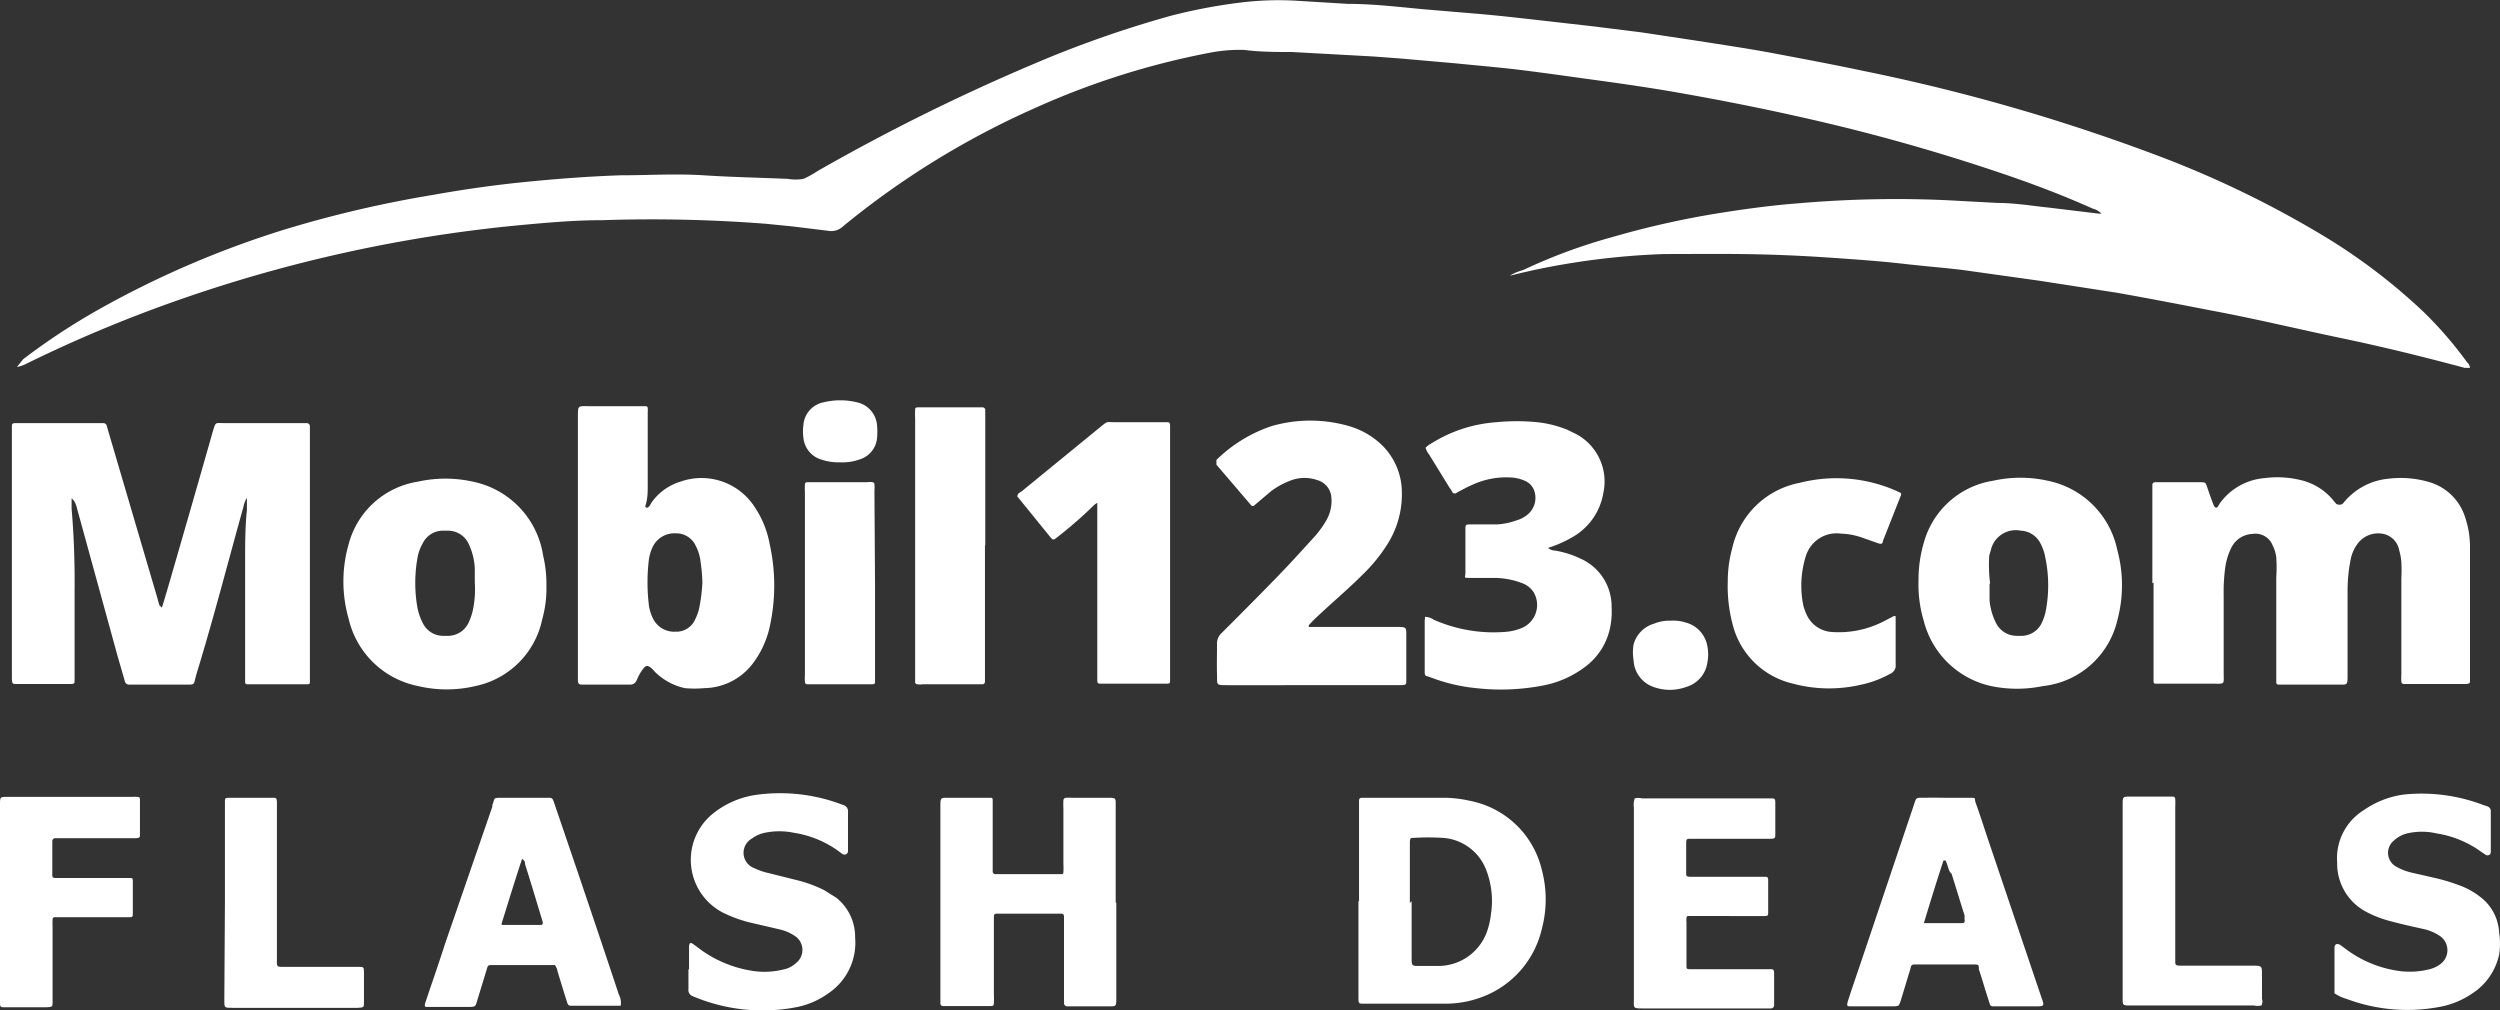 <svg id="Layer_1" data-name="Layer 1" xmlns="http://www.w3.org/2000/svg" viewBox="0 0 84.14 34"><rect x="0" y="0" width="84.14" height="34" fill="#333333" stroke="none"/><defs><style>.cls-1{fill:#fff;}</style></defs><path class="cls-1" d="M1,12.26,1.21,12a21.89,21.89,0,0,1,2.57-1.69,32.24,32.24,0,0,1,6.31-2.7A39,39,0,0,1,15,6.47c.95-.17,1.91-.31,2.86-.41,1.15-.12,2.3-.21,3.45-.25.94,0,1.87-.06,2.8,0s1.89.08,2.83.12h0a1.59,1.59,0,0,0,.53,0,3.1,3.1,0,0,0,.47-.26,68.48,68.48,0,0,1,7.69-3.78A36.69,36.69,0,0,1,39.84.44,18.12,18.12,0,0,1,42.15,0a10.4,10.4,0,0,1,2-.06l1.63.1c.85,0,1.7.1,2.54.18l1.79.15c.71.06,1.42.14,2.12.22l1.85.21L55.68,1l1.92.29c.82.13,1.64.25,2.45.4,1,.19,2.08.39,3.11.61a64.35,64.35,0,0,1,10,2.89,34.11,34.11,0,0,1,5.34,2.58A19.74,19.74,0,0,1,82,10.41a13.12,13.12,0,0,1,1.46,1.69.29.29,0,0,1,.1.19c-.06,0-.13,0-.18,0-1.38-.37-2.76-.71-4.15-1s-2.88-.65-4.33-.92c-1.08-.21-2.16-.42-3.24-.61l-2.58-.4L66.51,9c-.65-.08-1.31-.13-2-.21-.88-.1-1.77-.16-2.66-.22s-1.89-.1-2.83-.11-1.72,0-2.58,0A25.2,25.2,0,0,0,52.05,9l-.4.09-.41.1A1.72,1.72,0,0,1,51.69,9a18.52,18.52,0,0,1,3-1.11,29.84,29.84,0,0,1,3.49-.79c.93-.15,1.87-.28,2.81-.35a37.79,37.79,0,0,1,5-.1l1.67.09c.58,0,1.17.1,1.75.16l1.65.2h.1a.65.65,0,0,0-.3-.17c-1.07-.48-2.17-.89-3.28-1.26A65.47,65.47,0,0,0,60.81,3.8c-1.34-.3-2.69-.56-4-.79-.87-.15-1.76-.28-2.64-.4s-1.78-.25-2.68-.36c-.69-.08-1.39-.14-2.09-.21l-1.82-.16-.94-.07-2.73-.15c-.53,0-1.07,0-1.6-.07a5.27,5.27,0,0,0-1.19.1,26.27,26.27,0,0,0-5.82,1.84,28.13,28.13,0,0,0-6.5,4,.57.57,0,0,1-.48.15l-1.22-.15-.91-.09a49.89,49.89,0,0,0-5.47-.12c-1,0-1.95.09-2.92.18A48.6,48.6,0,0,0,6.46,10a46.06,46.06,0,0,0-5.18,2.17A1.07,1.07,0,0,1,1,12.26Z" transform="translate(-0.43 0.09)"/><path class="cls-1" d="M2.84,16.68c0,.13,0,.24,0,.35.08.93.11,1.86.1,2.8v3c0,.06,0,.09-.1.1H1c-.15,0-.16,0-.17-.17V14.29c0-.12,0-.14.16-.14H3.9a.12.12,0,0,1,.12.08l.06.21,1.65,5.61a2.17,2.17,0,0,0,.07.24s0,0,.08.07c.12-.39.23-.77.34-1.15q.69-2.38,1.37-4.77c.1-.35.09-.29.38-.29h2.77a.11.11,0,0,1,.12.11v8.59c0,.06,0,.09-.1.09h-2a.07.07,0,0,1-.08-.08V18.77c0-.56,0-1.13.06-1.69,0-.13,0-.25,0-.42a1,1,0,0,0-.12.32c-.52,1.86-1,3.73-1.57,5.59-.13.43,0,.38-.5.38H4.78a.14.14,0,0,1-.15-.12L4.39,22,3,16.94A.54.54,0,0,0,2.84,16.68Z" transform="translate(-0.43 0.09)"/><path class="cls-1" d="M72.87,19.54v-3.3a.09.09,0,0,1,.1-.1h1.51c.17,0,.18,0,.24.18s.13.38.2.56.14.13.2,0A2.06,2.06,0,0,1,76.66,16a3.29,3.29,0,0,1,1.25.08A2,2,0,0,1,79,16.8l.06.07a.22.22,0,0,0,.21,0l.06-.07a2.21,2.21,0,0,1,1.5-.78,3.38,3.38,0,0,1,1.34.11,1.79,1.79,0,0,1,1.21,1.14,3.16,3.16,0,0,1,.18,1c0,.15,0,.3,0,.44v4.09c0,.1,0,.12-.14.13H81.33a.08.08,0,0,1-.08-.08,2,2,0,0,1,0-.25V19.37a4.78,4.78,0,0,0,0-.53,1.87,1.87,0,0,0-.07-.4.69.69,0,0,0-.53-.56.86.86,0,0,0-.85.3,1.3,1.3,0,0,0-.25.53,5.35,5.35,0,0,0-.11,1.13v2.77c0,.38,0,.34-.33.34h-2a.07.07,0,0,1-.07-.08v-.25c0-1.09,0-2.18,0-3.27a5.34,5.34,0,0,0,0-.69,1.27,1.27,0,0,0-.12-.39.62.62,0,0,0-.68-.39.83.83,0,0,0-.71.46,2.15,2.15,0,0,0-.2.62,6,6,0,0,0-.06,1c0,.86,0,1.72,0,2.57,0,.44.06.39-.38.39H73c-.06,0-.09,0-.09-.1v-3.3Z" transform="translate(-0.43 0.09)"/><path class="cls-1" d="M22.19,17c.1,0,.14-.15.2-.22a1.85,1.85,0,0,1,.94-.66,2.13,2.13,0,0,1,2.49.84,3.29,3.29,0,0,1,.51,1.24,6.44,6.44,0,0,1,0,2.83,3.18,3.18,0,0,1-.57,1.22,2.09,2.09,0,0,1-1.63.82,3.49,3.49,0,0,1-.65,0,2.06,2.06,0,0,1-1-.54l-.08-.09c-.17-.16-.23-.15-.34,0s-.15.25-.21.38a.22.22,0,0,1-.2.13H20a.11.11,0,0,1-.12-.11v-8.9c0-.39,0-.36.35-.36h1.92a.07.07,0,0,1,.08.08.49.49,0,0,1,0,.12c0,.82,0,1.64,0,2.46,0,.19,0,.39-.05.59S22.14,16.94,22.19,17Zm1.88,2.51a5.88,5.88,0,0,0-.06-.68,1.47,1.47,0,0,0-.16-.54.72.72,0,0,0-.68-.43.81.81,0,0,0-.77.45,1.49,1.49,0,0,0-.14.51,6.37,6.37,0,0,0,0,1.38,1.45,1.45,0,0,0,.17.57.79.79,0,0,0,.73.4.69.69,0,0,0,.66-.4,1.74,1.74,0,0,0,.14-.38A5.91,5.91,0,0,0,24.07,19.51Z" transform="translate(-0.43 0.09)"/><path class="cls-1" d="M42.62,16.94l-.06,0-1.19-1.39s0-.1,0-.16a4.83,4.83,0,0,1,1.86-1.14,4.69,4.69,0,0,1,2.6,0,2.65,2.65,0,0,1,.94.49,2.23,2.23,0,0,1,.84,1.69,3.15,3.15,0,0,1-.5,1.82,5.46,5.46,0,0,1-.82,1c-.54.54-1.1,1-1.66,1.54l-.15.16a.14.14,0,0,0,0,.06h2.92c.39,0,.36,0,.36.35v1.44c0,.15,0,.16-.17.17H41.74c-.4,0-.34,0-.35-.36s0-.65,0-1a.49.49,0,0,1,.17-.41c.62-.62,1.23-1.23,1.84-1.86.41-.42.8-.85,1.2-1.29a3.23,3.23,0,0,0,.47-.63,1.3,1.3,0,0,0,.17-.75.65.65,0,0,0-.47-.6,1.3,1.3,0,0,0-.87,0,2.71,2.71,0,0,0-.69.37Z" transform="translate(-0.43 0.09)"/><path class="cls-1" d="M48.39,20.67a.56.56,0,0,1,.3.1,5,5,0,0,0,2.36.41,1.81,1.81,0,0,0,.61-.14.84.84,0,0,0,.39-1.19.77.77,0,0,0-.41-.32,2.63,2.63,0,0,0-.92-.17c-.26,0-.52,0-.79,0s-.18,0-.18-.17c0-.49,0-1,0-1.45,0-.17,0-.18.17-.18l.88,0a2.29,2.29,0,0,0,.68-.14,1,1,0,0,0,.36-.19.73.73,0,0,0,.24-.76.56.56,0,0,0-.29-.36,1.28,1.28,0,0,0-.51-.13,2.72,2.72,0,0,0-1.26.23c-.19.08-.37.18-.56.28a.1.1,0,0,1-.14,0,.86.86,0,0,0-.1-.16l-.69-1.12a.63.63,0,0,1-.12-.23.75.75,0,0,1,.2-.15,4.73,4.73,0,0,1,2.18-.71,7.07,7.07,0,0,1,1.38,0,3.76,3.76,0,0,1,1,.25l.29.14a1.81,1.81,0,0,1,.93,2A2.1,2.1,0,0,1,53.33,18a3.87,3.87,0,0,1-.8.35.37.37,0,0,0,.23.09,3.15,3.15,0,0,1,.84.26,1.76,1.76,0,0,1,1.07,1.64,2.58,2.58,0,0,1-.07.78,2.19,2.19,0,0,1-.79,1.21,3.4,3.4,0,0,1-1.39.64,7.45,7.45,0,0,1-2.31.1,5.81,5.81,0,0,1-1.47-.34l-.17-.06c-.06,0-.09-.05-.09-.11V20.79S48.39,20.71,48.39,20.67Z" transform="translate(-0.43 0.09)"/><path class="cls-1" d="M65,19.44a4.38,4.38,0,0,1,.18-1.27,2.88,2.88,0,0,1,2.33-2.08,4.23,4.23,0,0,1,1.84,0,3,3,0,0,1,2.34,2.33,4.54,4.54,0,0,1,0,2.37A2.89,2.89,0,0,1,69.19,23a4.3,4.3,0,0,1-1.75,0,3,3,0,0,1-2.26-2.18A4.25,4.25,0,0,1,65,19.44Zm2.39.11,0,.56a2.09,2.09,0,0,0,.2.73.78.78,0,0,0,.72.47h.18a.76.76,0,0,0,.64-.4,1.74,1.74,0,0,0,.14-.38,4.56,4.56,0,0,0,0-1.84,1.6,1.6,0,0,0-.16-.48.78.78,0,0,0-.67-.44.86.86,0,0,0-1,.63l-.06.21A4.91,4.91,0,0,0,67.41,19.55Z" transform="translate(-0.43 0.09)"/><path class="cls-1" d="M18.82,19.63a3.82,3.82,0,0,1-.14,1.12A2.9,2.9,0,0,1,16.43,23a4.2,4.2,0,0,1-1.93,0,3,3,0,0,1-2.34-2.28,4.54,4.54,0,0,1,0-2.48,2.87,2.87,0,0,1,2.34-2.12,4.23,4.23,0,0,1,1.84,0,3,3,0,0,1,2.37,2.49A4.14,4.14,0,0,1,18.82,19.63Zm-2.41-.12c0-.15,0-.31,0-.47a2.18,2.18,0,0,0-.19-.79.77.77,0,0,0-.71-.48h-.19a.76.76,0,0,0-.66.42,1.55,1.55,0,0,0-.19.56,4.8,4.8,0,0,0,0,1.56,1.91,1.91,0,0,0,.19.57.76.76,0,0,0,.68.43h.19a.77.77,0,0,0,.66-.42,2,2,0,0,0,.16-.47A3.46,3.46,0,0,0,16.41,19.51Z" transform="translate(-0.43 0.09)"/><path class="cls-1" d="M46.17,30.24V26.88c0-.07,0-.12.11-.12h2.77a4,4,0,0,1,.84.1,3.09,3.09,0,0,1,2.43,2.32,3.86,3.86,0,0,1,0,2,3.22,3.22,0,0,1-2.05,2.3,3.48,3.48,0,0,1-1.2.21c-.59,0-1.19,0-1.79,0h-.94c-.18,0-.19,0-.19-.21V30.24Zm1.77,0v1.88c0,.32,0,.3.31.3h.6a1.74,1.74,0,0,0,1.62-1.14,2.57,2.57,0,0,0,.14-.61,2.88,2.88,0,0,0-.16-1.48A1.68,1.68,0,0,0,49,28.11a8,8,0,0,0-1,0c-.09,0-.11,0-.12.14v2.05Z" transform="translate(-0.43 0.09)"/><path class="cls-1" d="M38,30.29V33.5c0,.29,0,.28-.27.28H36.35a.11.11,0,0,1-.11-.12V30.76a.09.09,0,0,0-.1-.1H34c-.07,0-.12,0-.12.11v2.61a2,2,0,0,1,0,.25c0,.11,0,.14-.12.14H32.18a.09.09,0,0,1-.1-.1v-6.6c0-.33,0-.31.3-.31h1.38c.05,0,.08,0,.08.08s0,.17,0,.25v2.14a.09.09,0,0,0,.1.1h.16q.95,0,1.89,0h.15c.05,0,.08,0,.08-.08a2.09,2.09,0,0,0,0-.25V27.11a2.09,2.09,0,0,1,0-.25.09.09,0,0,1,.09-.1,1.2,1.2,0,0,1,.19,0h1.2c.3,0,.28,0,.28.29v3.24Z" transform="translate(-0.43 0.09)"/><path class="cls-1" d="M37.36,16.83l-.1.07A14,14,0,0,1,36,18c-.11.09-.13.09-.21,0l-1.12-1.38c0-.1.08-.13.14-.17l2.63-2.15c.29-.23.19-.18.54-.18h1.73c.06,0,.09,0,.1.1v8.56c0,.13,0,.14-.15.14H37.51c-.14,0-.15,0-.15-.17v-.13c0-1.9,0-3.79,0-5.69A.78.78,0,0,0,37.36,16.83Z" transform="translate(-0.43 0.09)"/><path class="cls-1" d="M23.62,32.53c0-.24,0-.48,0-.72s.09-.16.19-.09l.12.09a4,4,0,0,0,1.93.79,2.63,2.63,0,0,0,.93-.06.84.84,0,0,0,.42-.21.56.56,0,0,0,0-.9,1.54,1.54,0,0,0-.54-.24l-.86-.2a4.45,4.45,0,0,1-1.06-.37,2,2,0,0,1-.31-3.34,3,3,0,0,1,1.45-.62,5.89,5.89,0,0,1,2.91.34.22.22,0,0,1,.17.25v1.29a.12.12,0,0,1-.19.11l-.15-.11a3.45,3.45,0,0,0-1.47-.6,2.41,2.41,0,0,0-1,0,1.07,1.07,0,0,0-.42.19.55.55,0,0,0,.08,1,2.27,2.27,0,0,0,.5.17l1,.25a4.36,4.36,0,0,1,.85.32l.4.25a1.68,1.68,0,0,1,.64,1.34,2.05,2.05,0,0,1-.87,1.86,2.78,2.78,0,0,1-1.17.5,6,6,0,0,1-3.42-.38.22.22,0,0,1-.15-.24c0-.22,0-.44,0-.66Z" transform="translate(-0.43 0.09)"/><path class="cls-1" d="M79,33.34V31.81c0-.12.08-.16.19-.1l.15.11a3.87,3.87,0,0,0,1.92.78,2.7,2.7,0,0,0,.94-.07,1,1,0,0,0,.36-.17.58.58,0,0,0,0-.94,1.59,1.59,0,0,0-.55-.24c-.36-.08-.73-.16-1.1-.26a3.72,3.72,0,0,1-.82-.31,1.83,1.83,0,0,1-1-1.67,1.9,1.9,0,0,1,.89-1.76,3.08,3.08,0,0,1,1.36-.53A5.85,5.85,0,0,1,84,27l.15.05a.17.17,0,0,1,.11.18c0,.45,0,.9,0,1.35a.11.11,0,0,1-.17.1l-.15-.1a3.48,3.48,0,0,0-1.5-.62,2.2,2.2,0,0,0-1,0,1,1,0,0,0-.44.24.53.53,0,0,0,.1.89,1.91,1.91,0,0,0,.5.19l.83.19a6.59,6.59,0,0,1,.86.27,2.56,2.56,0,0,1,.58.33,1.6,1.6,0,0,1,.67,1.22,2.36,2.36,0,0,1,0,.75,2.08,2.08,0,0,1-.91,1.31,2.86,2.86,0,0,1-1.16.46,5.81,5.81,0,0,1-3.06-.28A1.43,1.43,0,0,1,79,33.34Z" transform="translate(-0.43 0.09)"/><path class="cls-1" d="M64.23,20.65s0,.1,0,.15c0,.49,0,1,0,1.47a.3.3,0,0,1-.19.32,3.47,3.47,0,0,1-1,.37,4.71,4.71,0,0,1-2.3-.05,2.72,2.72,0,0,1-2-2,5,5,0,0,1-.16-1.44,4.18,4.18,0,0,1,.15-1.11A2.88,2.88,0,0,1,61,16.16a5,5,0,0,1,3.23.26l.17.08a.09.09,0,0,1,0,.1l0,0-.6,1.52c0,.1-.07.11-.17.07L63.09,18a2.34,2.34,0,0,0-.7-.13,1.08,1.08,0,0,0-1.18.75,2.63,2.63,0,0,0-.08.3,3.3,3.3,0,0,0,0,1.4,2.49,2.49,0,0,0,.11.29,1,1,0,0,0,.84.57,3.29,3.29,0,0,0,1.77-.37l.33-.17Z" transform="translate(-0.43 0.09)"/><path class="cls-1" d="M65.91,26.76c.26,0,.53,0,.79,0s.17,0,.22.16c.17.47.32.95.48,1.42l1.74,5.15c.1.28.1.29-.21.29H67.58c-.16,0-.16,0-.21-.17-.12-.36-.22-.72-.34-1.08,0-.16,0-.16-.22-.16H64.93c-.17,0-.17,0-.21.17-.11.35-.21.7-.32,1.05-.06.18-.06.18-.24.19H62.75c-.16,0-.18,0-.12-.2.13-.4.27-.81.41-1.22l1.78-5.29c.12-.35.06-.31.43-.31C65.47,26.75,65.69,26.76,65.91,26.76Zm0,2.11s-.06,0-.07,0c-.23.7-.45,1.41-.66,2.11,0,0,0,0,.07,0h1.22a.08.08,0,0,0,.08-.11c0-.05,0-.1,0-.15-.15-.47-.29-.94-.44-1.41C66,29.23,66,29.05,65.91,28.87Z" transform="translate(-0.43 0.09)"/><path class="cls-1" d="M21.32,33.76h-1.6c-.16,0-.17,0-.22-.17-.11-.34-.21-.68-.31-1,0-.07-.05-.14-.08-.2l-.1,0h-2c-.15,0-.16,0-.2.15l-.33,1.08c-.05.17-.06.17-.24.18H14.84c-.11,0-.13,0-.1-.13.22-.66.45-1.31.67-2L17,27.06s0,0,0-.06c.1-.23,0-.24.33-.24.5,0,1,0,1.51,0,.18,0,.18,0,.24.17l.78,2.29c.47,1.39.94,2.78,1.4,4.17A.58.58,0,0,1,21.32,33.76Zm-4-2.72.14,0h1.19a.08.08,0,0,0,.05-.07,1.21,1.21,0,0,0-.05-.18c-.18-.6-.36-1.2-.55-1.8,0-.05,0-.12-.1-.17C17.75,29.57,17.53,30.3,17.31,31Z" transform="translate(-0.43 0.09)"/><path class="cls-1" d="M55.45,26.78a.5.5,0,0,1,.24,0H60c.17,0,.18,0,.18.19v1c0,.14,0,.17-.17.17H57.34c-.13,0-.16,0-.16.14v1c0,.11,0,.13.13.14h2.52c.07,0,.11,0,.11.12s0,.1,0,.15c0,.31,0,.61,0,.92,0,.1,0,.13-.12.13H57.27c-.05,0-.08,0-.08.08a.53.53,0,0,0,0,.13v1.47c0,.08,0,.11.12.11H60c.11,0,.13,0,.14.13v1.07a.11.11,0,0,1-.11.12H55.76c-.39,0-.34,0-.34-.34V27.09A.66.66,0,0,1,55.45,26.78Z" transform="translate(-0.43 0.09)"/><path class="cls-1" d="M33.58,18.25v4.59a.09.09,0,0,1-.1.1h-2a.55.55,0,0,1-.18,0,.09.09,0,0,1-.07-.05V14a2.61,2.61,0,0,1,0-.28c0-.06,0-.1.09-.1h2.17a.09.09,0,0,1,.1.1v4.56Z" transform="translate(-0.43 0.09)"/><path class="cls-1" d="M.43,30.24V27c0-.28,0-.27.27-.27H4.89a.75.75,0,0,1,.15,0c.06,0,.1,0,.1.1V28c0,.08,0,.11-.12.12H2.29a.1.1,0,0,0-.1.11v1.13c0,.06,0,.09.1.1H4.8c.07,0,.1,0,.1.1v1.1c0,.08,0,.12-.11.12H2.28a.07.07,0,0,0-.08.08,2.09,2.09,0,0,0,0,.25v2.49c0,.2,0,.2-.21.21H.59c-.14,0-.16,0-.16-.16V30.24Z" transform="translate(-0.43 0.09)"/><path class="cls-1" d="M76.54,33.75a.52.52,0,0,1-.25,0H72.14c-.28,0-.27,0-.27-.28V27c0-.28,0-.28.27-.28h1.42a.08.08,0,0,1,.08.08,2.62,2.62,0,0,1,0,.28v5.16c0,.14,0,.17.18.17h2.36c.43,0,.37,0,.38.4v.72A.28.28,0,0,1,76.54,33.75Z" transform="translate(-0.43 0.09)"/><path class="cls-1" d="M29.88,19.57v3.27c0,.06,0,.1-.1.1H27.61a.08.08,0,0,1-.09-.09,1.7,1.7,0,0,1,0-.22V16.46a1.62,1.62,0,0,1,0-.22c0-.06,0-.1.09-.1h2a.62.62,0,0,1,.19,0,.07.07,0,0,1,.06.06,2,2,0,0,1,0,.25Z" transform="translate(-0.43 0.09)"/><path class="cls-1" d="M8,30.27V26.9c0-.12,0-.14.15-.14H9.61c.11,0,.13,0,.14.13v5.22c0,.38-.05.34.36.34H12.5c.16,0,.18,0,.18.19v1c0,.17,0,.18-.21.19H8.26c-.29,0-.28,0-.28-.27Z" transform="translate(-0.43 0.09)"/><path class="cls-1" d="M56.66,20.8a1.38,1.38,0,0,1,.5.06,1,1,0,0,1,.73.78,1.47,1.47,0,0,1,0,.59,1,1,0,0,1-.71.8,1.6,1.6,0,0,1-1.1,0,1,1,0,0,1-.67-.9,1.57,1.57,0,0,1,0-.53,1,1,0,0,1,.69-.7A1.34,1.34,0,0,1,56.66,20.8Z" transform="translate(-0.43 0.09)"/><path class="cls-1" d="M28.7,15.47a1.83,1.83,0,0,1-.62-.09.85.85,0,0,1-.61-.73,1.62,1.62,0,0,1,0-.44.84.84,0,0,1,.68-.76,2.36,2.36,0,0,1,1.12,0,.86.86,0,0,1,.68.8,2.41,2.41,0,0,1,0,.38.83.83,0,0,1-.58.74A1.73,1.73,0,0,1,28.7,15.47Z" transform="translate(-0.43 0.09)"/></svg>